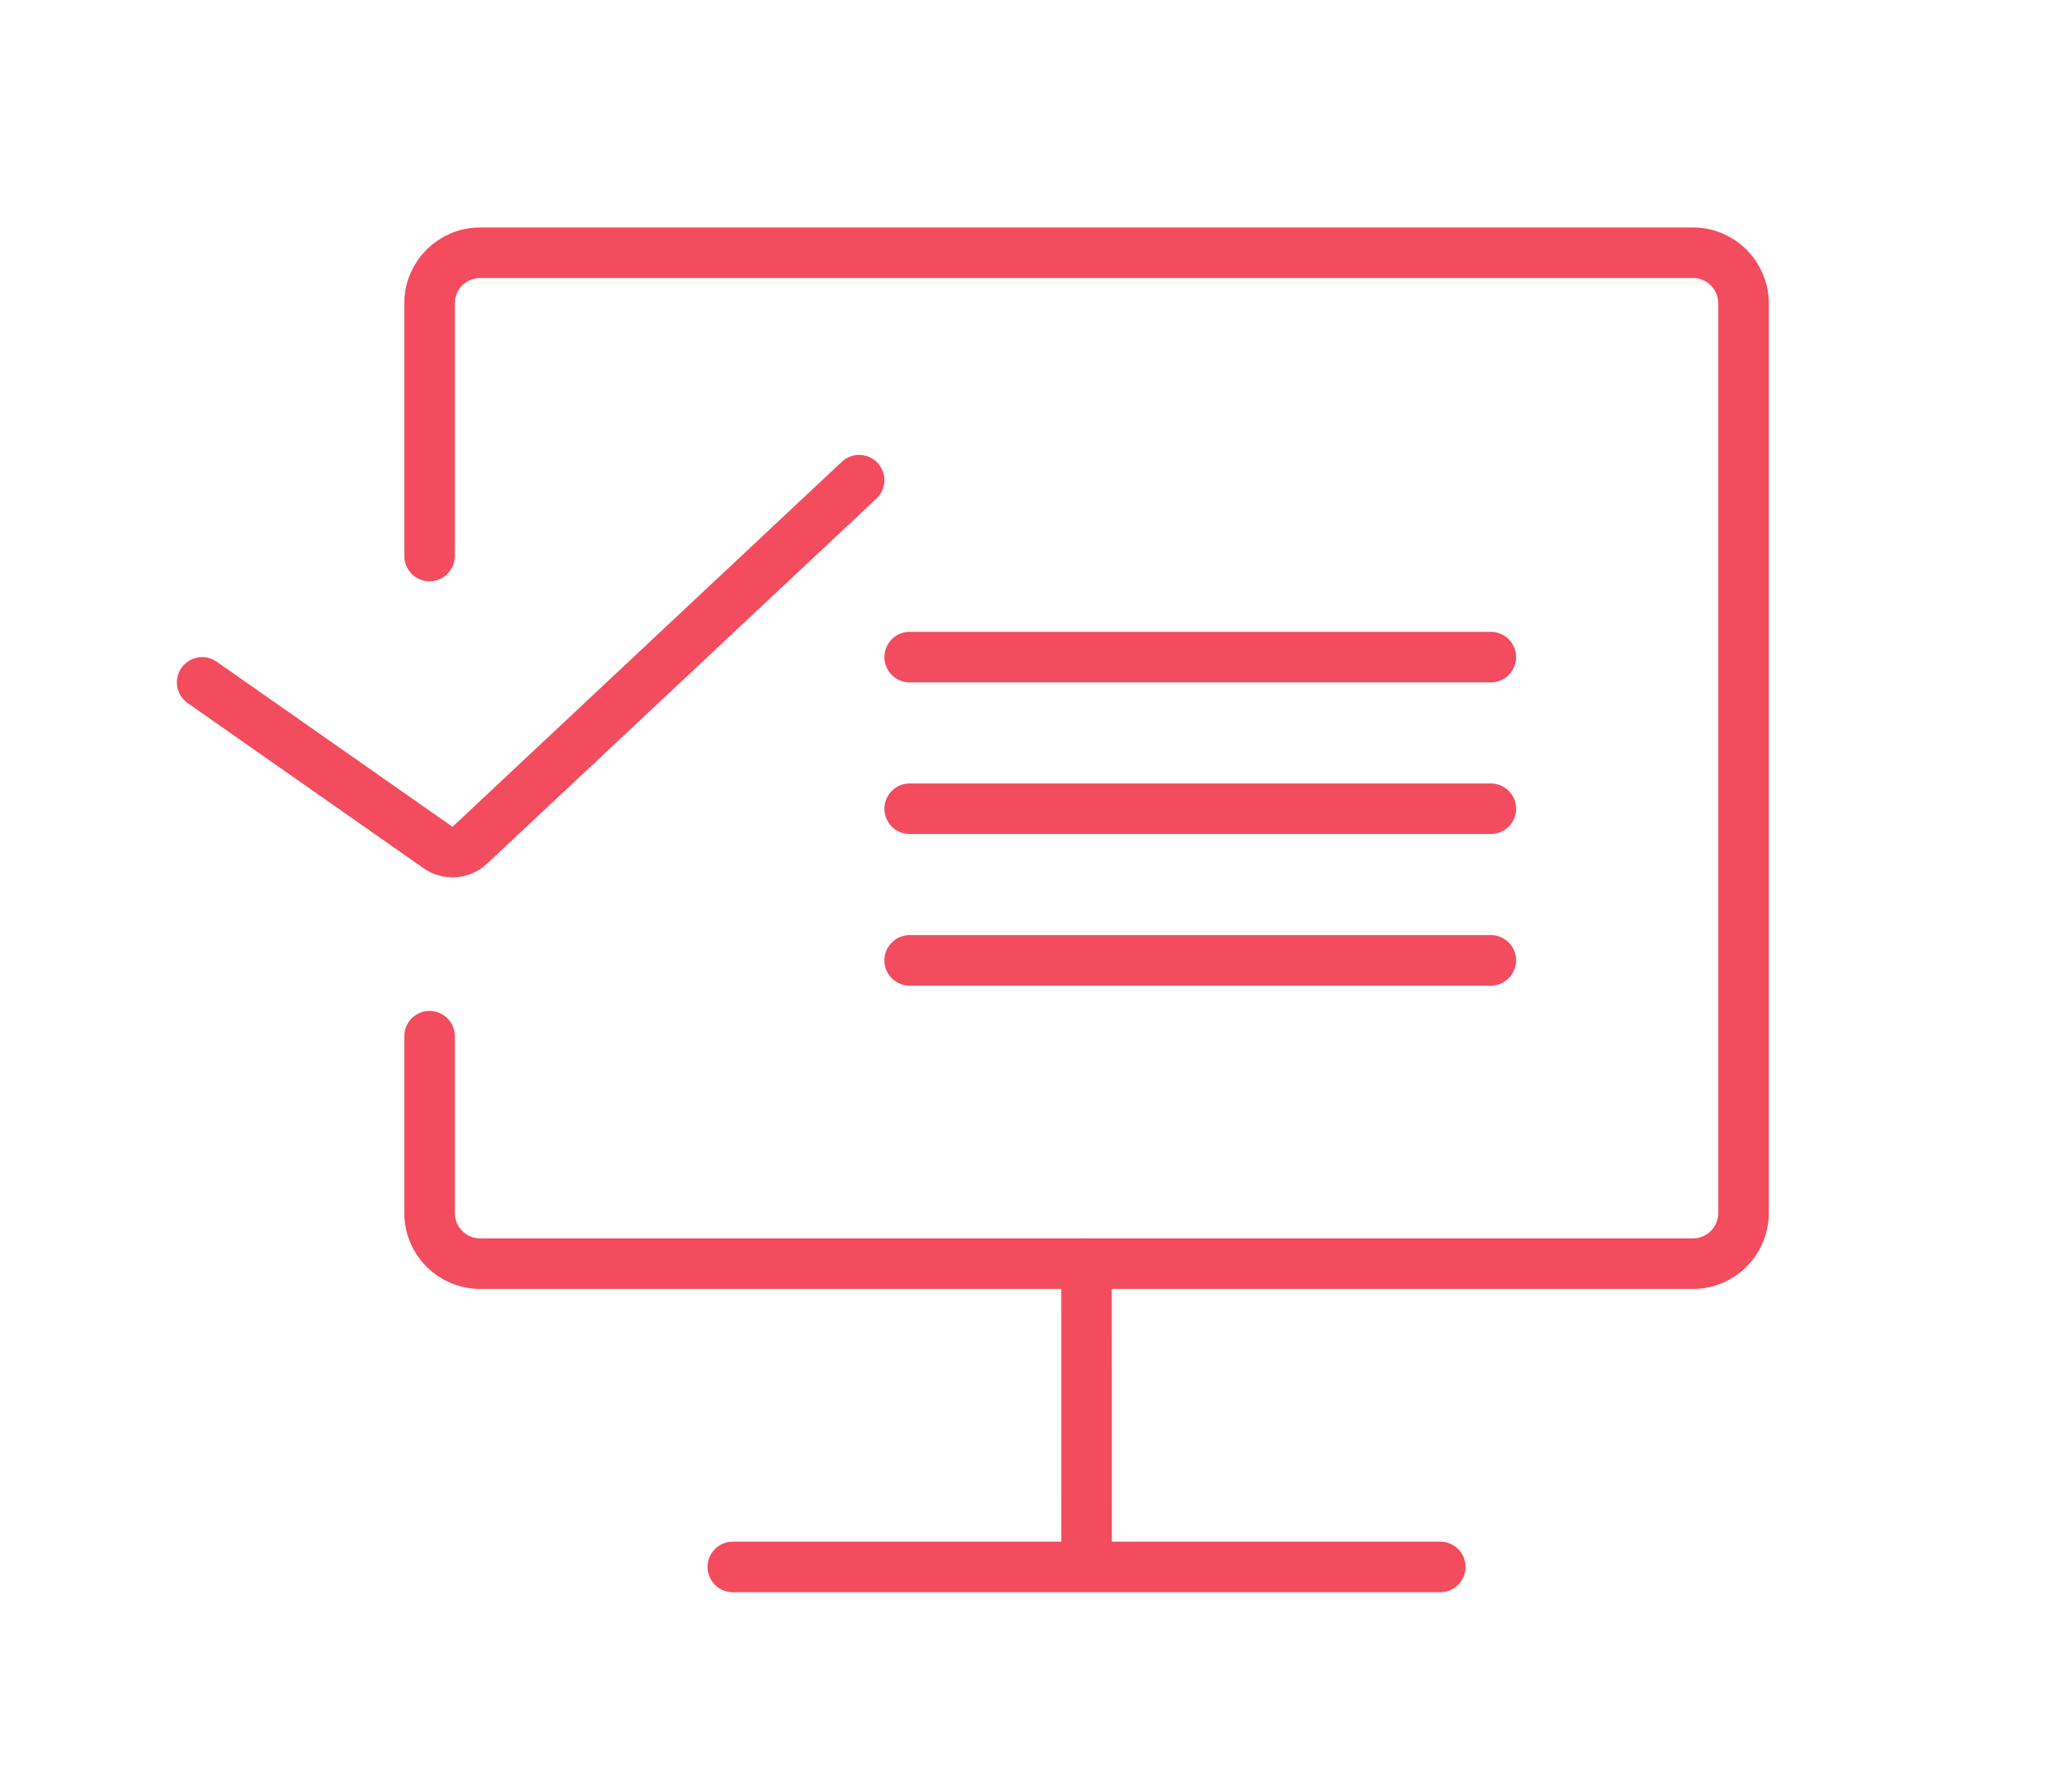 <svg width="41" height="35" viewBox="0 0 41 35" fill="none" xmlns="http://www.w3.org/2000/svg">
<path d="M8.5 20.5V24C8.5 24.552 8.948 25 9.5 25H33.5C34.052 25 34.5 24.552 34.5 24V6C34.5 5.448 34.052 5 33.5 5H9.5C8.948 5 8.5 5.448 8.5 6V11" stroke="#F34C5E" stroke-linecap="round"/>
<path d="M21.499 24.5C21.775 24.5 21.999 24.724 21.999 25L22 30.5H28.5C28.776 30.5 29 30.724 29 31C29 31.276 28.776 31.5 28.5 31.5H14.5C14.224 31.5 14 31.276 14 31C14 30.724 14.224 30.5 14.5 30.5H21L20.999 25C20.999 24.724 21.223 24.5 21.499 24.5Z" fill="#F34C5E"/>
<path d="M4 13.5L8.667 16.767C8.861 16.903 9.124 16.884 9.296 16.722L17 9.5" stroke="#F34C5E" stroke-linecap="round"/>
<path d="M18 13H29.5" stroke="#F34C5E" stroke-linecap="round"/>
<path d="M18 16H29.5" stroke="#F34C5E" stroke-linecap="round"/>
<path d="M18 19H29.5" stroke="#F34C5E" stroke-linecap="round"/>
</svg>

